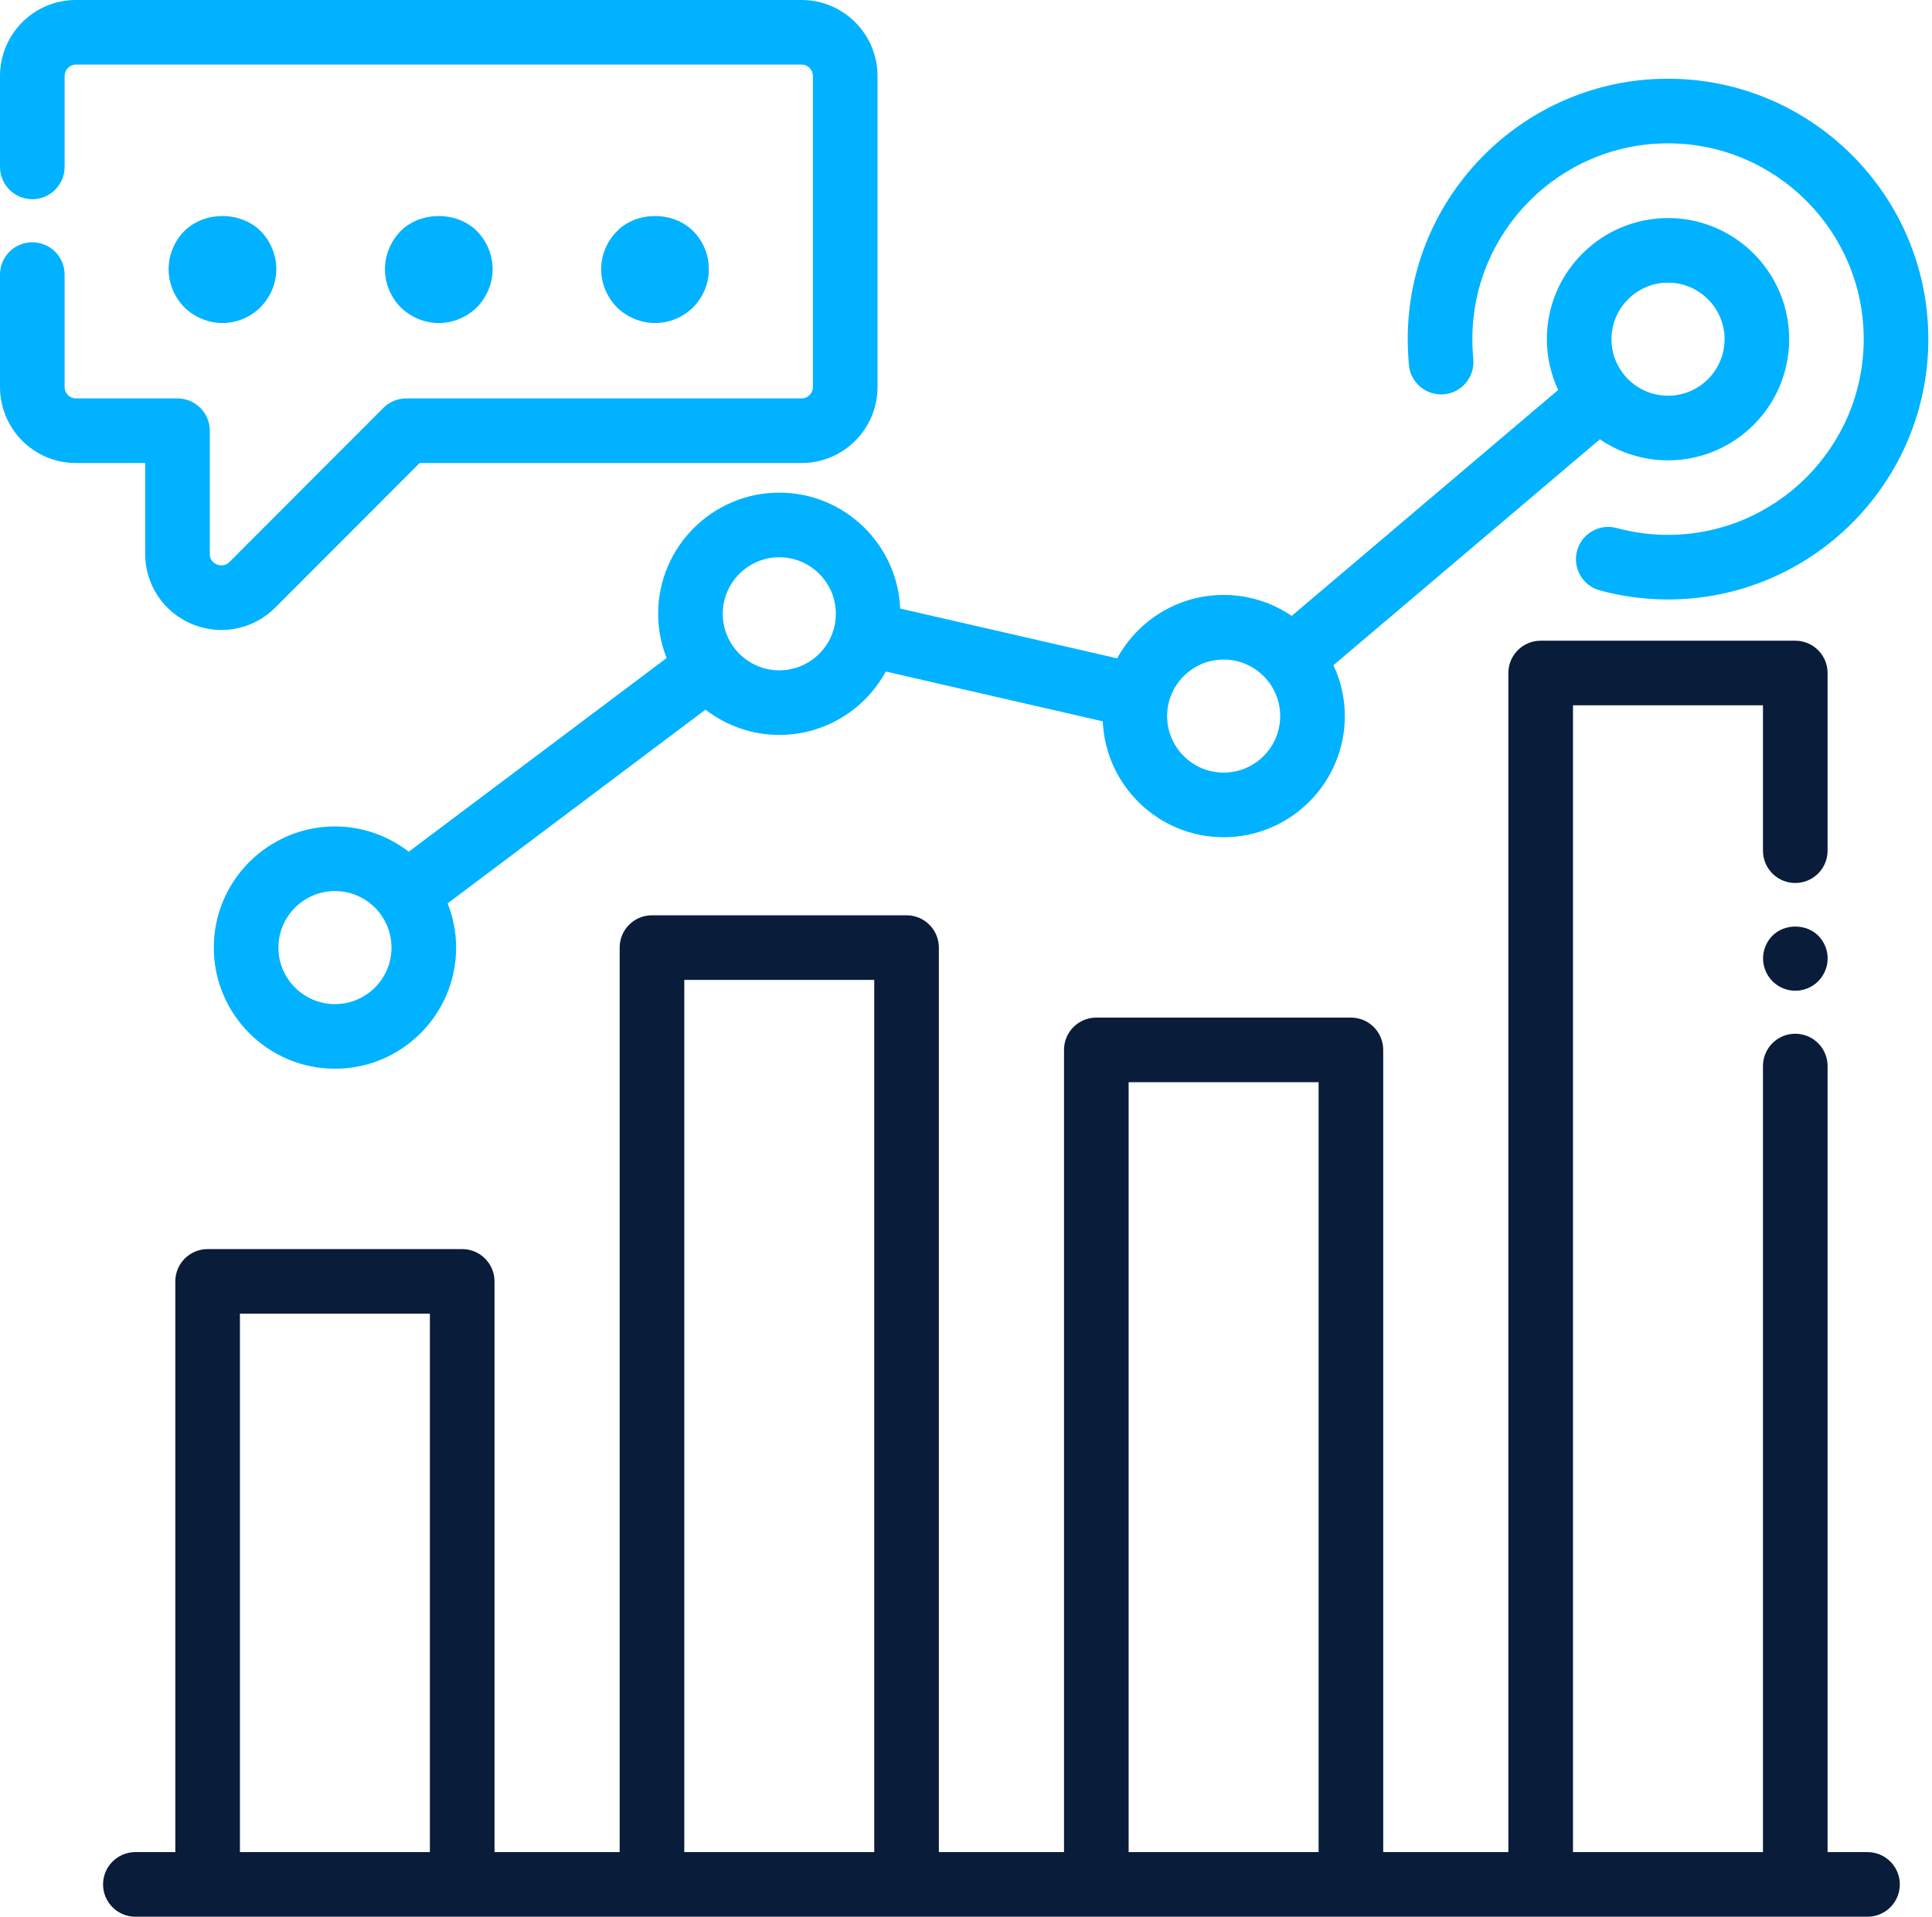<svg width="516" height="512" viewBox="0 0 516 512" fill="none" xmlns="http://www.w3.org/2000/svg">
<path d="M473.406 249.924C471.796 251.534 470.875 253.778 470.875 256.023C470.875 258.264 471.796 260.509 473.406 262.121C475.018 263.73 477.204 264.652 479.504 264.652C481.749 264.652 483.99 263.73 485.602 262.121C487.212 260.509 488.133 258.264 488.133 256.023C488.133 253.719 487.212 251.534 485.602 249.924C482.381 246.702 476.628 246.702 473.406 249.924Z" fill="#091C3A"/>
<path d="M498.775 494.744H488.112V284.766C488.112 280 484.25 276.137 479.483 276.137C474.716 276.137 470.854 280 470.854 284.766V494.744H420.115V188.407H470.854V227.238C470.854 232.005 474.716 235.868 479.483 235.868C484.25 235.868 488.112 232.005 488.112 227.238V179.778C488.112 175.011 484.25 171.148 479.483 171.148H411.486C406.719 171.148 402.857 175.011 402.857 179.778V494.744H369.43V280.452C369.43 275.685 365.568 271.823 360.801 271.823H292.807C288.04 271.823 284.178 275.685 284.178 280.452V494.744H250.751V253.126C250.751 248.359 246.889 244.497 242.122 244.497H174.13C169.364 244.497 165.501 248.359 165.501 253.126V494.744H132.075V342.295C132.075 337.528 128.212 333.665 123.445 333.665H55.451C50.684 333.665 46.822 337.528 46.822 342.295V494.744H36.157C31.39 494.744 27.527 498.606 27.527 503.373C27.527 508.14 31.39 512.002 36.157 512.002H498.775C503.542 512.002 507.404 508.14 507.404 503.373C507.404 498.606 503.542 494.744 498.775 494.744ZM114.816 494.744H64.081V350.924H114.816V494.744ZM233.493 494.744H182.76V261.755H233.493V494.744ZM352.172 494.744H301.436V289.081H352.172V494.744Z" fill="#091C3A"/>
<path d="M208.137 131.598C190.295 131.598 175.778 146.115 175.778 163.958C175.778 168.132 176.6 172.111 178.045 175.778L109.17 227.52C103.705 223.304 96.881 220.767 89.461 220.767C71.618 220.767 57.102 235.284 57.102 253.126C57.102 270.969 71.618 285.486 89.461 285.486C107.304 285.486 121.82 270.969 121.82 253.126C121.82 248.952 120.999 244.972 119.553 241.304L188.427 189.563C193.892 193.78 200.717 196.317 208.137 196.317C220.399 196.317 231.089 189.461 236.578 179.382L294.528 192.683C295.268 209.874 309.446 223.643 326.816 223.643C344.659 223.643 359.176 209.126 359.176 191.284C359.176 186.425 358.069 181.83 356.141 177.69L427.299 117.348C432.488 120.89 438.752 122.969 445.496 122.969C463.338 122.969 477.855 108.452 477.855 90.61C477.855 72.767 463.338 58.25 445.496 58.25C427.653 58.25 413.136 72.767 413.136 90.61C413.136 95.455 414.237 100.039 416.154 104.17L344.983 164.523C339.8 160.993 333.546 158.924 326.816 158.924C314.555 158.924 303.864 165.781 298.376 175.86L240.426 162.559C239.685 145.368 225.508 131.598 208.137 131.598ZM89.461 268.228C81.135 268.228 74.36 261.452 74.36 253.126C74.36 244.801 81.135 238.025 89.461 238.025C97.787 238.025 104.562 244.801 104.562 253.126C104.562 261.452 97.787 268.228 89.461 268.228ZM208.137 179.059C199.811 179.059 193.036 172.284 193.036 163.958C193.036 155.632 199.811 148.857 208.137 148.857C216.463 148.857 223.238 155.632 223.238 163.958C223.238 172.284 216.463 179.059 208.137 179.059ZM445.496 75.508C453.821 75.508 460.597 82.284 460.597 90.61C460.597 98.935 453.821 105.711 445.496 105.711C437.17 105.711 430.394 98.935 430.394 90.61C430.394 82.284 437.17 75.508 445.496 75.508ZM326.816 176.183C335.142 176.183 341.917 182.958 341.917 191.284C341.917 199.61 335.142 206.385 326.816 206.385C318.491 206.385 311.715 199.61 311.715 191.284C311.715 182.958 318.491 176.183 326.816 176.183Z" fill="#00B2FF"/>
<path d="M38.772 147.963C38.772 156.183 43.679 163.539 51.272 166.702C53.817 167.761 56.483 168.278 59.126 168.278C64.39 168.278 69.556 166.228 73.472 162.346L112.075 123.685H214.117C225.282 123.685 234.367 114.576 234.367 103.379V20.306C234.367 9.11 225.282 0 214.117 0H20.247C9.081 0 0 9.11 0 20.306V44.584C0 49.351 3.862 53.214 8.629 53.214C13.396 53.214 17.258 49.351 17.258 44.584V20.306C17.258 18.626 18.598 17.258 20.247 17.258H214.117C215.766 17.258 217.108 18.626 217.108 20.306V103.379C217.108 105.059 215.766 106.427 214.117 106.427H108.497C106.204 106.427 104.008 107.337 102.39 108.958L61.289 150.121C60.014 151.376 58.626 151.067 57.91 150.77C57.208 150.478 56.031 149.725 56.031 147.963V115.056C56.031 110.289 52.168 106.427 47.401 106.427H20.247C18.598 106.427 17.258 105.059 17.258 103.379V73.348C17.258 68.582 13.396 64.719 8.629 64.719C3.862 64.719 0 68.582 0 73.348V103.379C0 114.576 9.081 123.685 20.247 123.685H38.772V147.963Z" fill="#00B2FF"/>
<path d="M385.625 105.335C390.373 104.93 393.895 100.753 393.491 96.003C393.339 94.231 393.235 92.405 393.235 90.582C393.235 61.748 416.667 38.29 445.468 38.29C474.302 38.29 497.762 61.748 497.762 90.582C497.762 119.416 474.302 142.874 445.468 142.874C440.841 142.874 436.243 142.262 431.799 141.051C427.212 139.798 422.459 142.514 421.207 147.11C419.954 151.708 422.667 156.45 427.266 157.703C433.184 159.315 439.31 160.132 445.468 160.132C483.819 160.132 515.021 128.933 515.021 90.582C515.021 52.231 483.819 21.031 445.468 21.031C407.151 21.031 375.977 52.231 375.977 90.582C375.977 92.899 376.103 95.219 376.294 97.469C376.701 102.217 380.845 105.691 385.625 105.335Z" fill="#00B2FF"/>
<path d="M59.417 86.289C63.215 86.289 66.895 84.736 69.541 82.089C72.246 79.384 73.799 75.702 73.799 71.907C73.799 68.109 72.246 64.37 69.6 61.724C64.249 56.373 54.586 56.373 49.235 61.724C46.589 64.37 45.035 68.109 45.035 71.907C45.035 75.702 46.589 79.384 49.235 82.089C51.94 84.736 55.619 86.289 59.417 86.289Z" fill="#00B2FF"/>
<path d="M127.373 82.089C130.019 79.384 131.572 75.702 131.572 71.907C131.572 68.109 130.019 64.427 127.373 61.724C122.022 56.373 112.359 56.373 107.008 61.724C104.362 64.427 102.809 68.109 102.809 71.907C102.809 75.702 104.362 79.384 107.008 82.089C109.713 84.736 113.393 86.289 117.191 86.289C120.988 86.289 124.668 84.736 127.373 82.089Z" fill="#00B2FF"/>
<path d="M185.127 82.089C187.829 79.384 189.326 75.702 189.326 71.907C189.326 68.109 187.829 64.427 185.127 61.724C179.776 56.373 170.113 56.373 164.818 61.724C162.116 64.427 160.562 68.109 160.562 71.907C160.562 75.702 162.116 79.384 164.762 82.089C167.464 84.736 171.147 86.289 174.944 86.289C178.742 86.289 182.481 84.736 185.127 82.089Z" fill="#00B2FF"/>
</svg>

